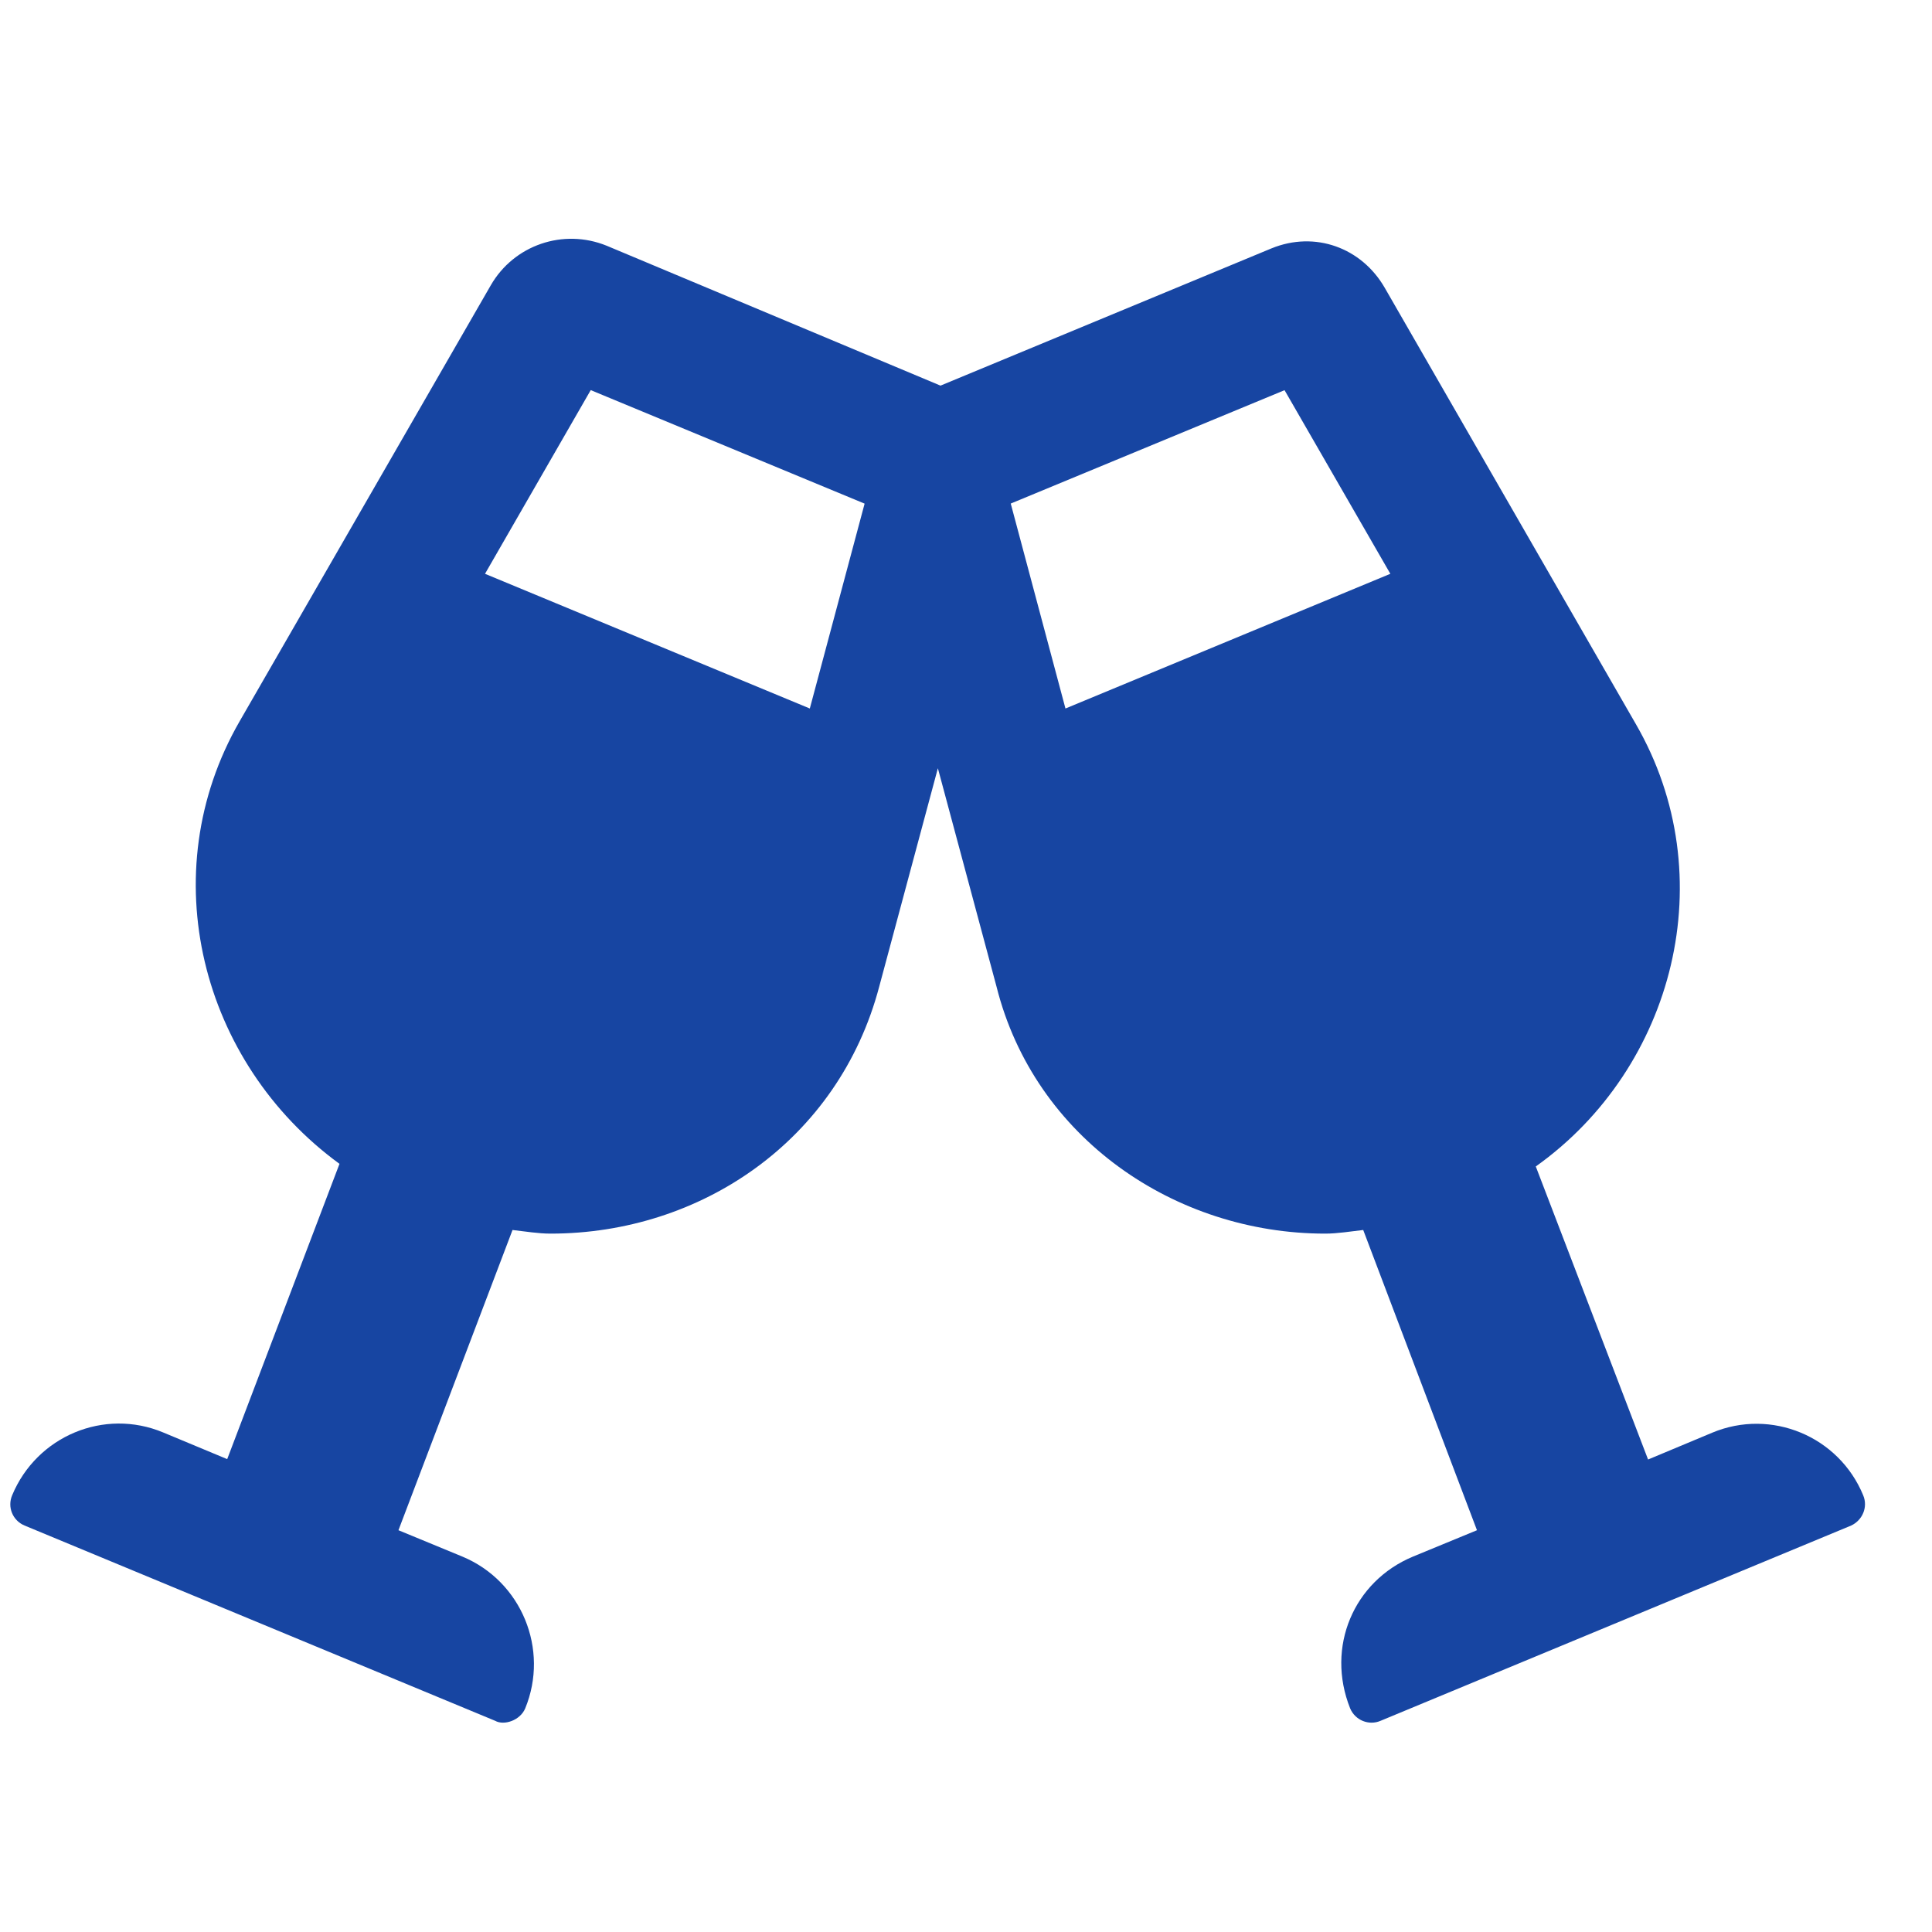 <svg width="25" height="25" viewBox="0 0 25 25" fill="none" xmlns="http://www.w3.org/2000/svg">
<g id="champagne-glasses" clip-path="url(#clip0_679_73913)">
<path id="Vector" d="M24.11 19.35C23.796 18.586 22.92 18.22 22.156 18.539L21.326 18.886L19.873 15.094C21.668 13.816 22.306 11.337 21.167 9.368L17.919 3.725C17.619 3.204 17.015 2.984 16.453 3.214L12.17 4.99L7.851 3.18C7.288 2.951 6.651 3.171 6.351 3.691L3.101 9.333C1.967 11.302 2.6 13.751 4.393 15.06L2.94 18.881L2.112 18.536C1.348 18.217 0.477 18.583 0.158 19.347C0.092 19.501 0.163 19.675 0.317 19.74L6.407 22.267C6.523 22.332 6.731 22.262 6.796 22.107C7.11 21.343 6.749 20.462 5.985 20.143L5.156 19.801L6.632 15.916C6.801 15.935 6.965 15.963 7.124 15.963C9.065 15.963 10.851 14.759 11.377 12.767L12.136 9.941L12.895 12.767C13.387 14.726 15.206 15.963 17.148 15.963C17.307 15.963 17.471 15.935 17.64 15.916L19.112 19.801L18.282 20.143C17.518 20.462 17.153 21.31 17.471 22.107C17.537 22.262 17.715 22.332 17.865 22.267L23.955 19.74C24.099 19.672 24.174 19.503 24.11 19.35ZM10.479 9.168L6.276 7.425L7.644 5.048L11.188 6.517L10.479 9.168ZM13.787 9.168L13.079 6.516L16.622 5.049L17.991 7.425L13.787 9.168Z" fill="#1745A2"/>
</g>
<defs>
<clipPath id="clip0_679_73913">
<rect width="24" height="24" fill="white" transform="translate(0.133 0.69)"/>
</clipPath>
</defs>
</svg>
